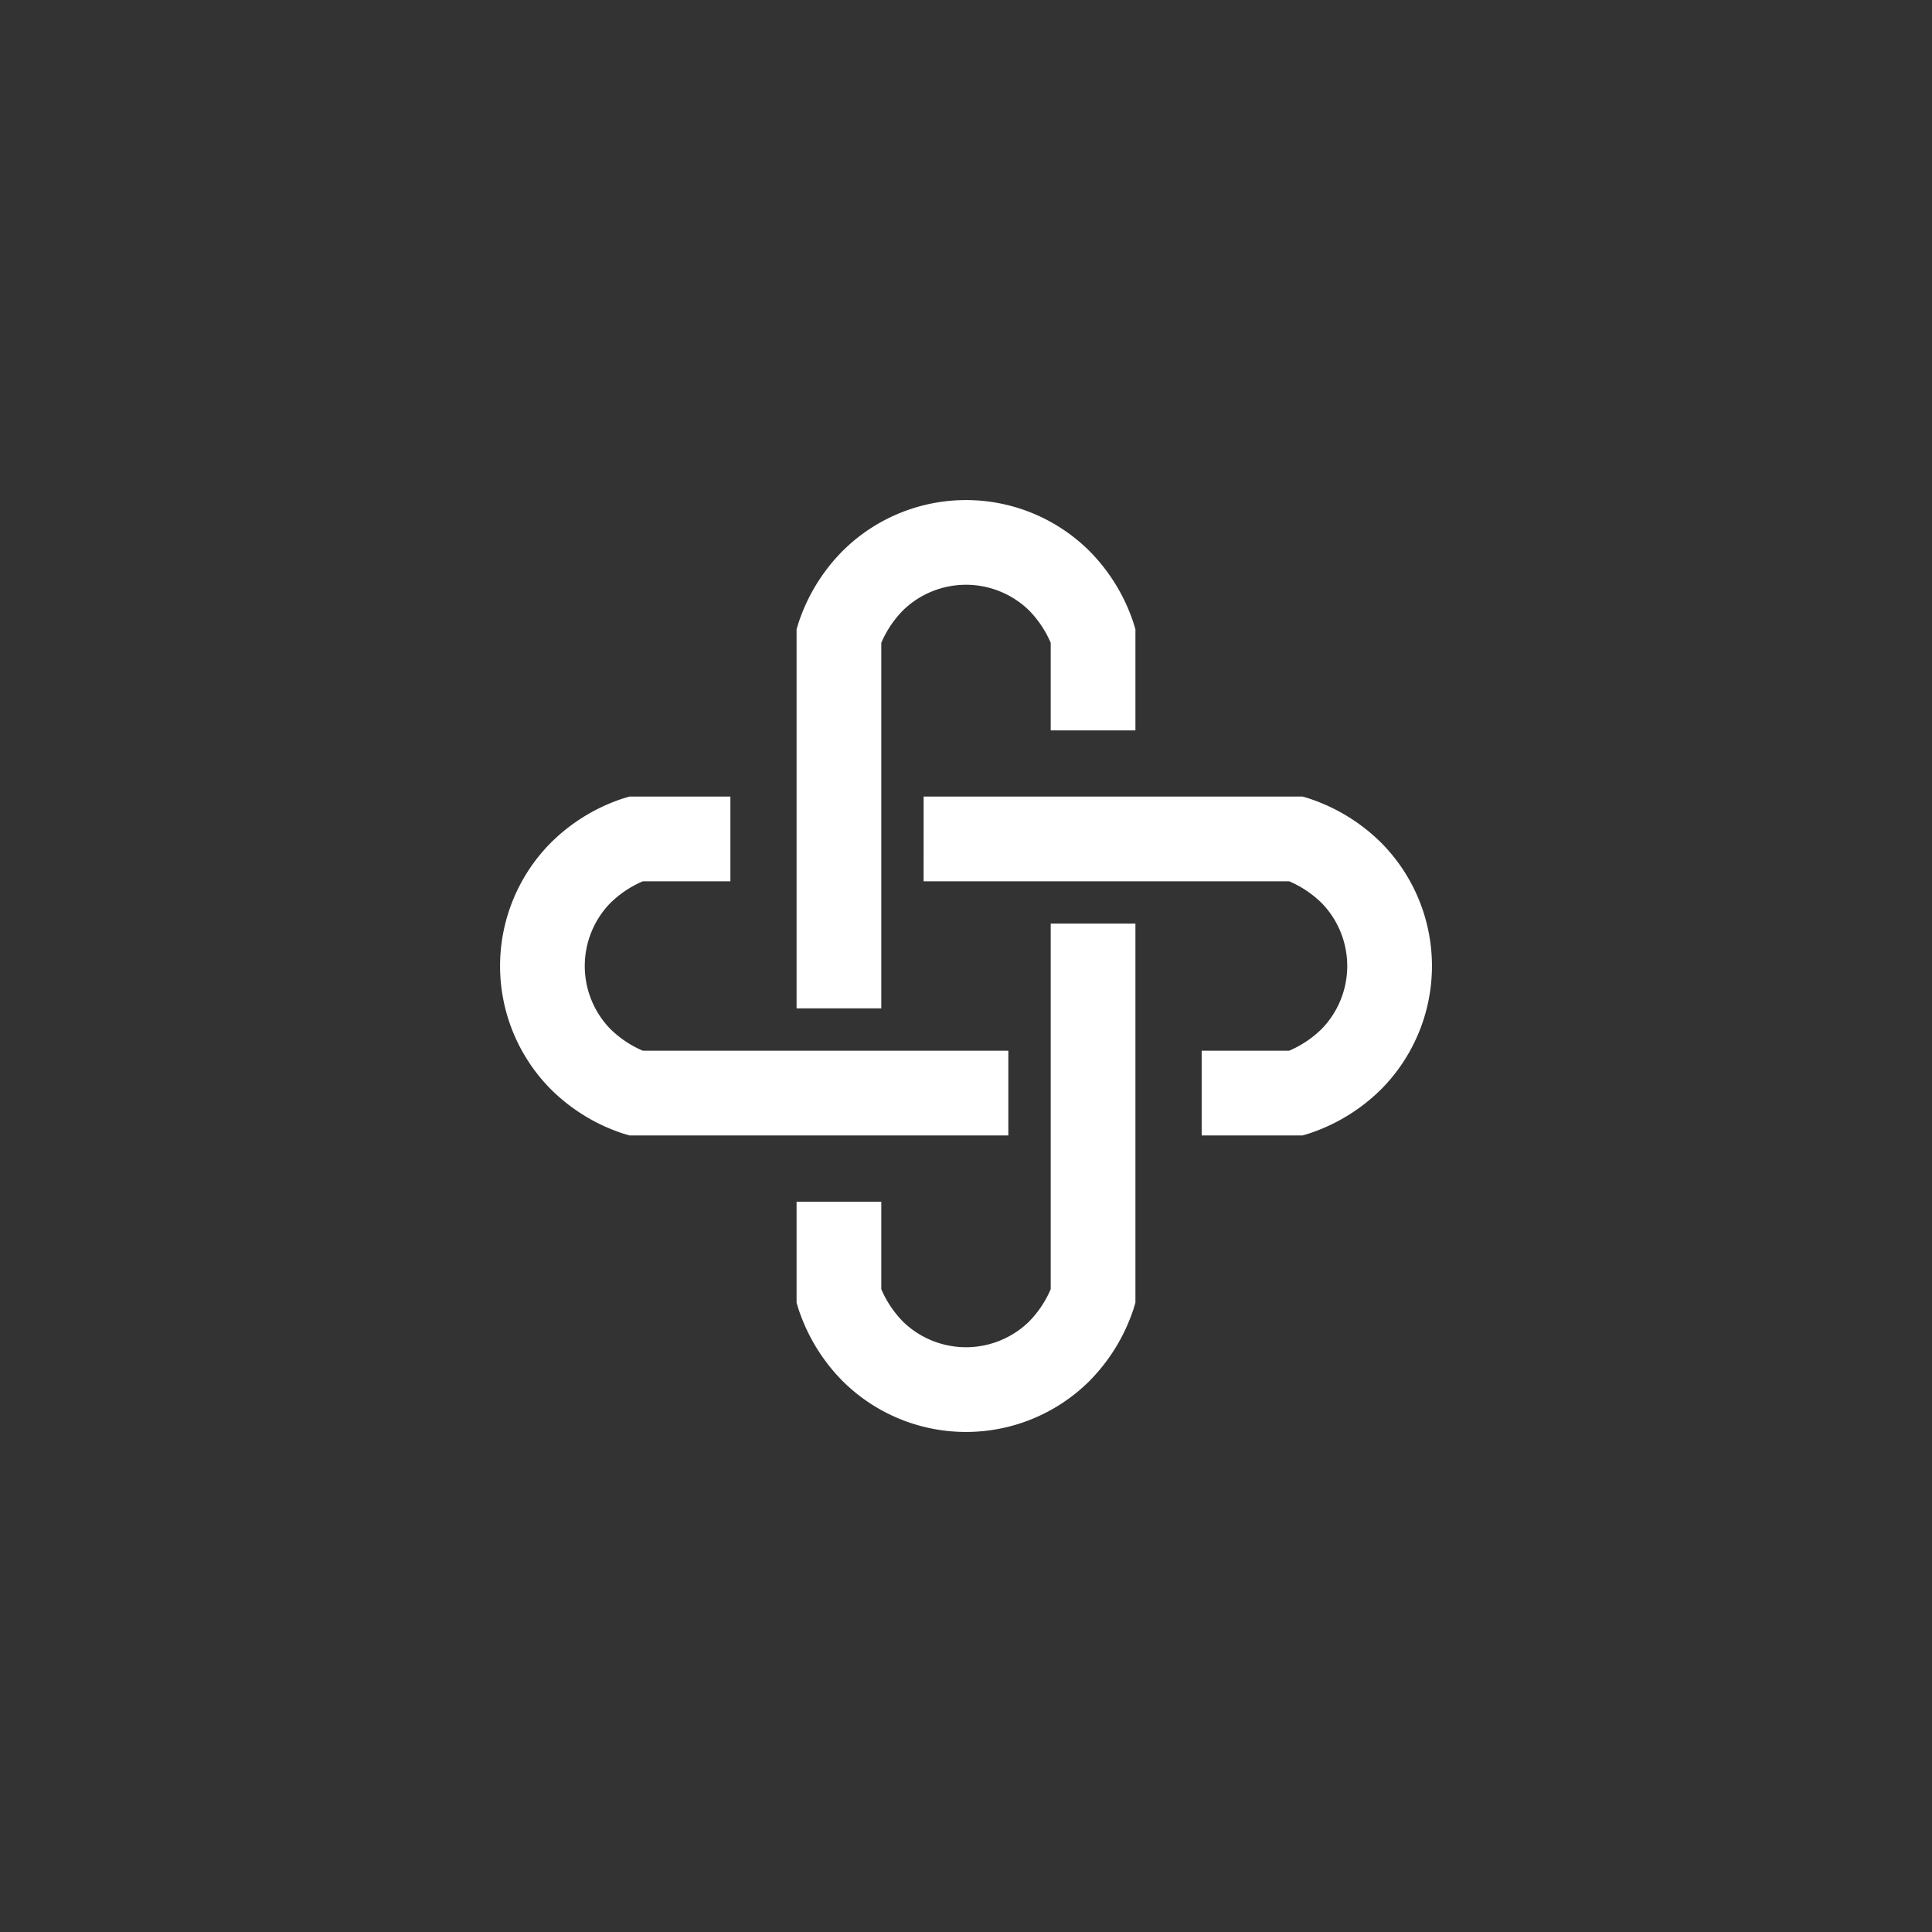 <svg xmlns="http://www.w3.org/2000/svg" xmlns:xlink="http://www.w3.org/1999/xlink" width="85" height="85" viewBox="0 0 85 85">
  <rect x="0" y="0" width="85" height="85" fill="#333333" stroke="none"/>
  <defs>
    <clipPath id="clip-画板_1">
      <rect width="85" height="85"/>
    </clipPath>
  </defs>
  <g id="画板_1" data-name="画板 – 1" clip-path="url(#clip-画板_1)">
    <path id="system-2" d="M59.439,48.947V65.029H55.712V48.354l.078-.261a8.091,8.091,0,0,1,1.981-3.22,7.7,7.7,0,0,1,10.79,0,8.091,8.091,0,0,1,1.981,3.22l.078.261V52.8H66.893V48.947a4.64,4.64,0,0,0-.969-1.441,3.975,3.975,0,0,0-5.516,0A4.64,4.64,0,0,0,59.439,48.947ZM48.354,55.712H52.8v3.727H48.947a4.64,4.64,0,0,0-1.441.969,3.975,3.975,0,0,0,0,5.516,4.643,4.643,0,0,0,1.441.969H65.029V70.62H48.354l-.261-.078a8.091,8.091,0,0,1-3.22-1.981,7.7,7.7,0,0,1,0-10.79,8.091,8.091,0,0,1,3.22-1.981Zm12.948,0H77.977l.261.078a8.12,8.12,0,0,1,3.222,1.981,7.7,7.7,0,0,1,0,10.79,8.107,8.107,0,0,1-3.222,1.981l-.261.078H73.535V66.893h3.85a4.64,4.64,0,0,0,1.441-.969,3.975,3.975,0,0,0,0-5.516,4.64,4.64,0,0,0-1.441-.969H61.3ZM70.62,61.3V77.977l-.078.261a8.12,8.12,0,0,1-1.981,3.222,7.7,7.7,0,0,1-10.79,0,8.107,8.107,0,0,1-1.981-3.222l-.078-.261V73.535h3.727v3.85a4.642,4.642,0,0,0,.969,1.441,3.975,3.975,0,0,0,5.516,0,4.64,4.64,0,0,0,.969-1.441V61.3Z" transform="translate(-20.666 -20.666)" fill="#fff"/>
  </g>
</svg>
